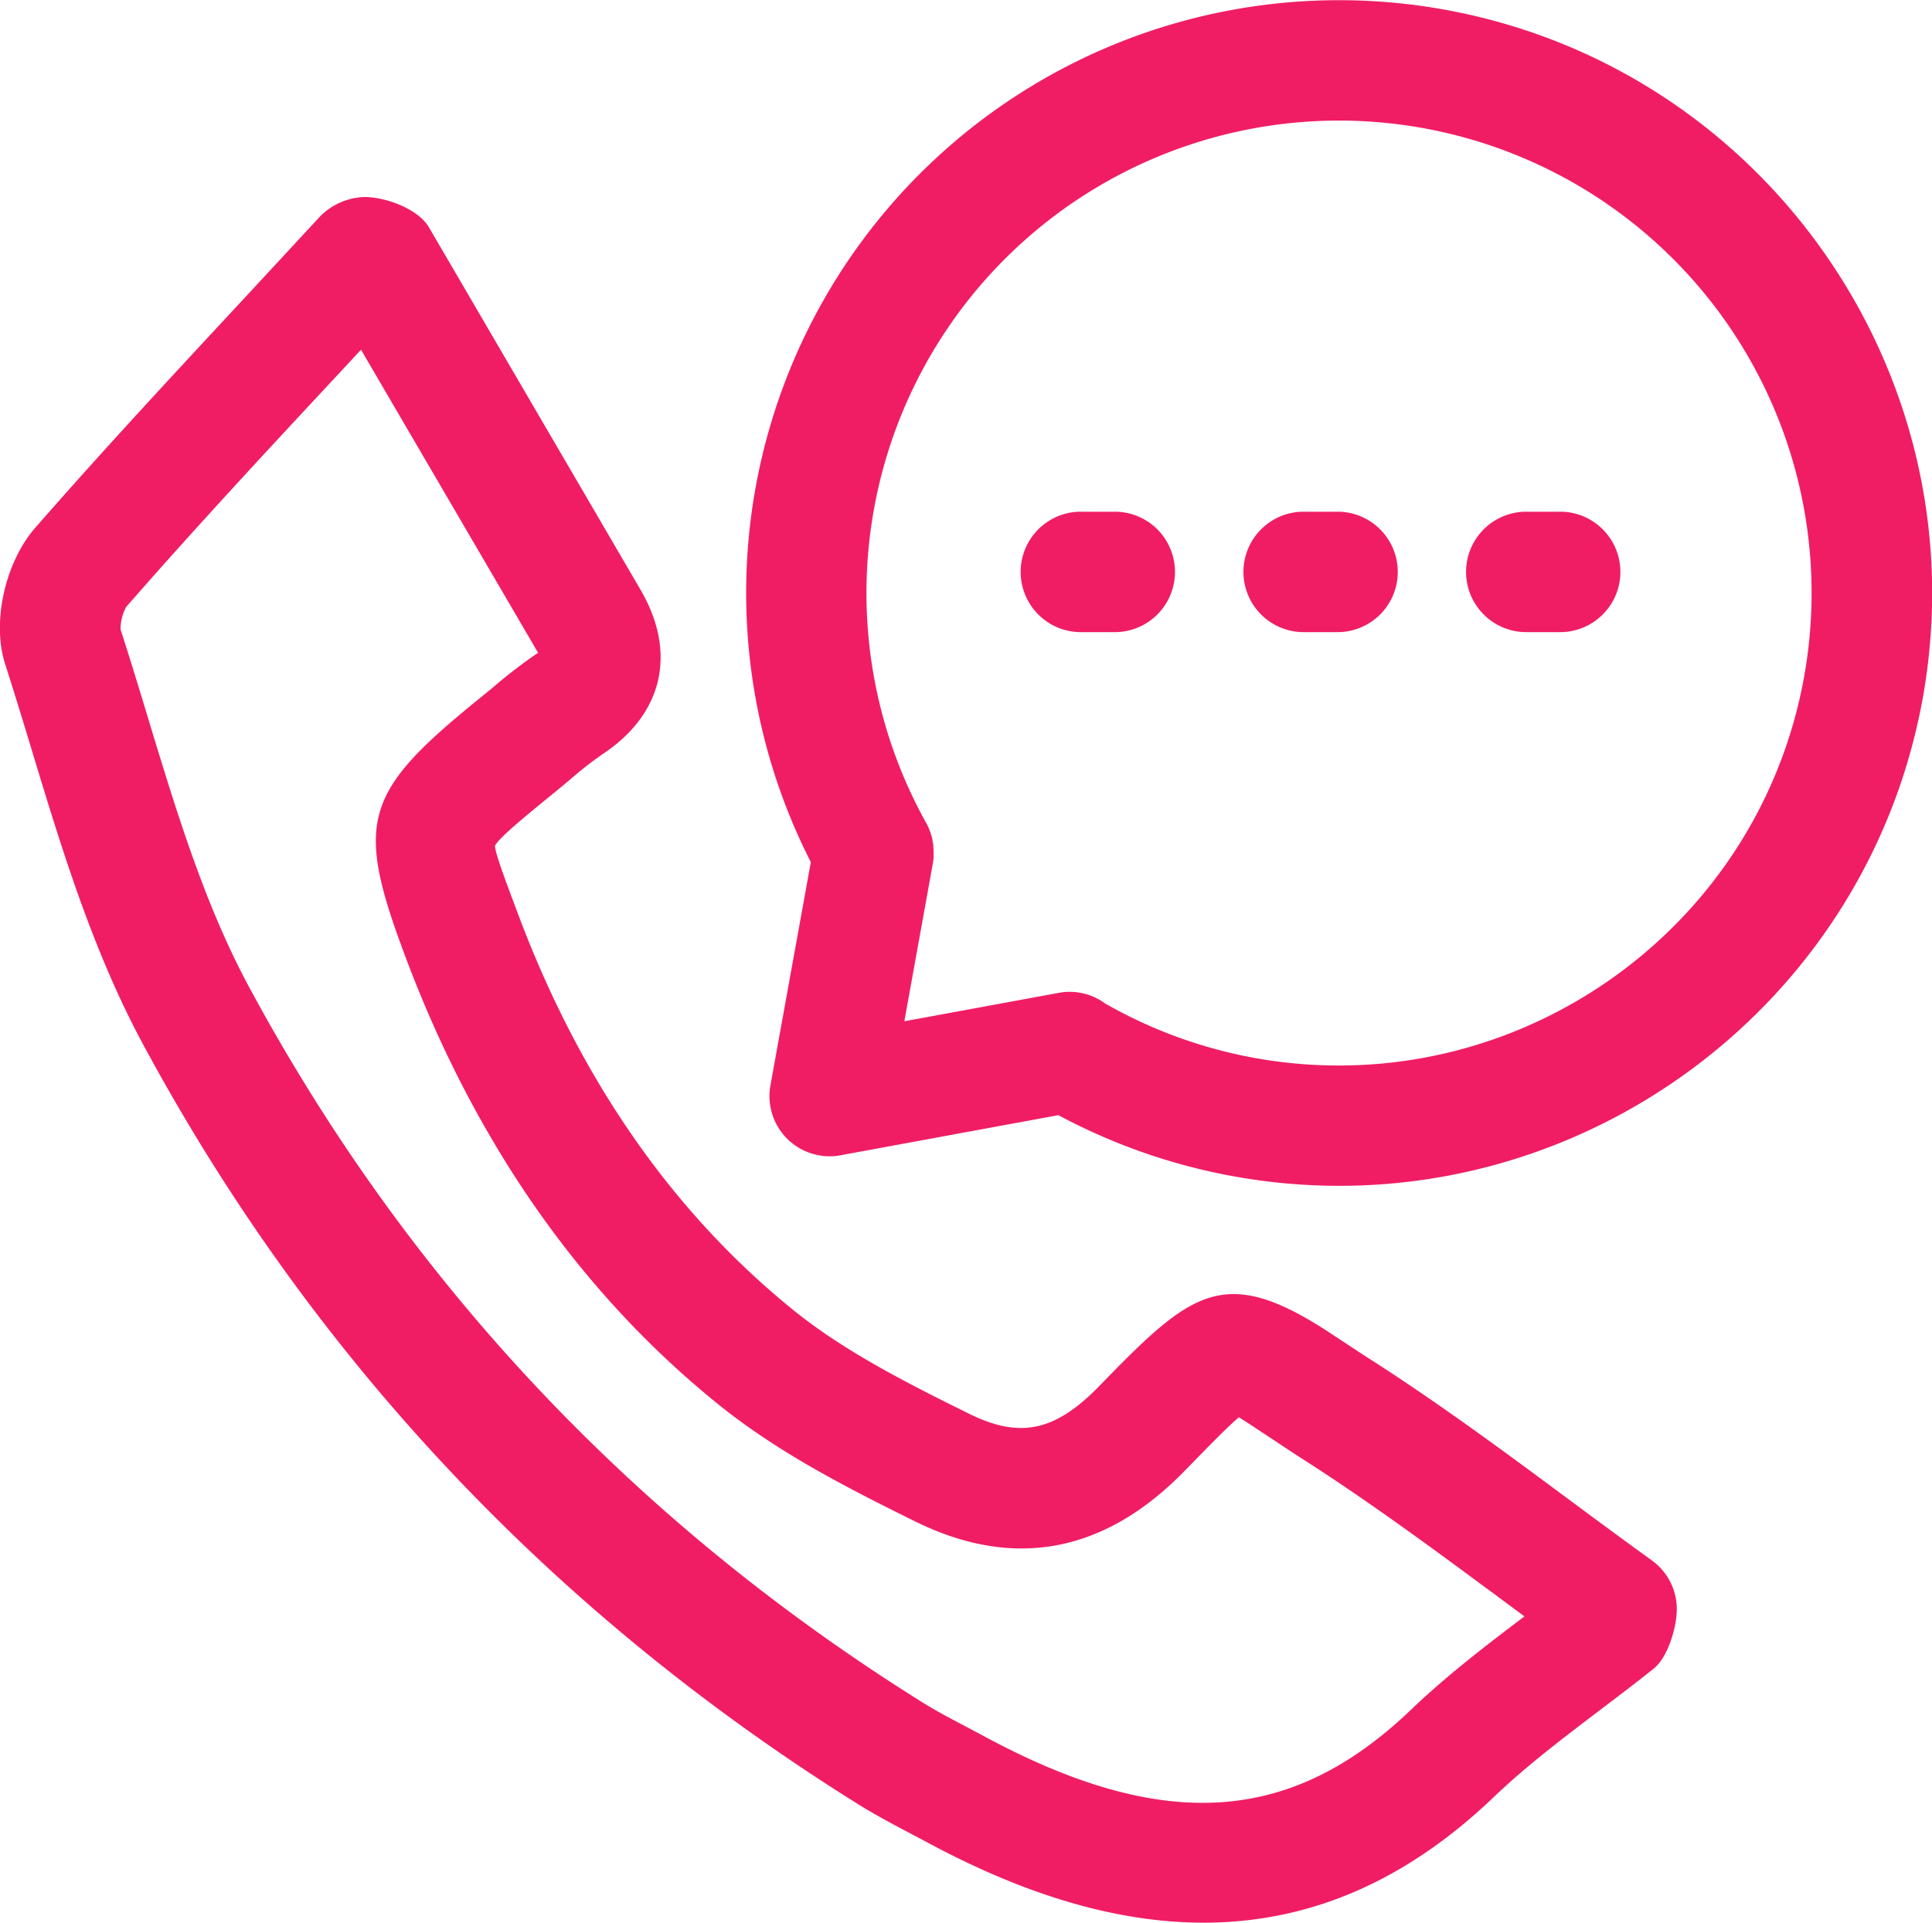 <svg id="Ebene_1" data-name="Ebene 1" xmlns="http://www.w3.org/2000/svg" viewBox="0 0 486.51 484.29"><defs><style>.cls-1{fill:#f01d65;}</style></defs><path class="cls-1" d="M522.7,430.88c-7.12-5.13-14.16-10.34-21.22-15.58-16.16-12-32.87-24.34-50.3-35.46-3.26-2.09-6.06-4-8.51-5.58-27-18.06-35.34-11.67-57.56,11.11l-1.79,1.84c-11,11.19-19.79,13.07-32.68,6.67C334,385.67,319.19,378,306.86,368.11c-30.47-24.54-53.84-58-69.48-99.54-2.79-7.42-6-15.85-6-17.67,1.05-2.09,8-7.74,14.89-13.35l3.77-3.12a94.22,94.22,0,0,1,8.48-6.65c15.24-10.11,18.77-25.62,9.45-41.5L214.73,95.07c-2.68-4.56-10.64-7.5-15.94-7.6a16.42,16.42,0,0,0-11.43,4.87l-18.27,19.73c-18,19.38-36.05,38.77-53.47,58.71-7.64,8.77-11,23.91-7.55,34.45,2.28,7.09,4.45,14.23,6.62,21.38,7.57,25,15.41,50.82,28.13,74.39,42.46,78.76,102.92,143.06,179.68,191.09,4.21,2.65,8.61,5,13,7.31l4.21,2.23c25.21,13.66,48.49,20.51,70.1,20.51,26.84,0,51.06-10.56,73.14-31.69,8.07-7.71,17.11-14.59,26.68-21.85,4.56-3.46,9.11-6.91,13.56-10.47,3.48-2.78,5.67-10.07,5.79-14.53a15.12,15.12,0,0,0-6.29-12.72ZM462,468.55c-30.32,29-62.57,30.95-107.86,6.41l-4.49-2.39c-3.72-1.95-7.45-3.91-11-6.16-72.27-45.23-129.16-105.72-169.1-179.79-11.28-20.9-18.33-44.16-25.8-68.8-2.22-7.33-4.44-14.63-6.65-21.41a11.78,11.78,0,0,1,1.41-5.68c17.2-19.69,35-38.86,52.83-58l6.31-6.79,44.23,75.72c.15.23.28.47.39.67a1.49,1.49,0,0,0-.47.24,126.15,126.15,0,0,0-11.21,8.68L227,214.16c-28.91,23.5-30.94,30.78-18,65.12,17.56,46.63,44.07,84.46,78.81,112.45,14.73,11.86,31.77,20.65,49.4,29.35,24.78,12.2,47.58,8,67.77-12.67l1.82-1.86c4.5-4.62,9.14-9.36,11.9-11.71,1.91,1.15,4.63,3,7.12,4.63s5.58,3.73,9,5.92C451.41,416,467.68,428,483.43,439.66l7.19,5.33C481,452.28,471.1,459.84,462,468.55Z" transform="translate(-106.74 -37.85)"/><path class="cls-1" d="M470,40.19A149.3,149.3,0,0,0,310.92,255l-10.17,56.23a15.16,15.16,0,0,0,14.91,17.87,14.3,14.3,0,0,0,2.75-.26l54.85-10.1A149.81,149.81,0,0,0,444,336.54c71,0,134.16-51,147-123.29C605.31,132.19,551,54.56,470,40.19ZM561.1,208c-11.45,64.6-73.35,107.78-137.92,96.42A118.55,118.55,0,0,1,385,290.59a15,15,0,0,0-11.69-2.65l-38.84,7.15,7.19-39.84c.08-.43.13-.86.17-1.29,0-.05,0-.1,0-.15,0-.39,0-.77,0-1.16,0-.11,0-.22,0-.32a11.5,11.5,0,0,0-.07-1.18c0-.1,0-.2,0-.3,0-.42-.12-.83-.2-1.24a1.43,1.43,0,0,1,0-.22,13.74,13.74,0,0,0-.37-1.4v0a15.73,15.73,0,0,0-1.3-3A119,119,0,1,1,561.1,208Z" transform="translate(-106.74 -37.85)"/><path class="cls-1" d="M387.84,166.74h-9.3a15.17,15.17,0,0,0,0,30.33h9.3a15.17,15.17,0,0,0,0-30.33Z" transform="translate(-106.74 -37.85)"/><path class="cls-1" d="M443.94,166.74h-9.3a15.17,15.17,0,0,0,0,30.33h9.3a15.17,15.17,0,0,0,0-30.33Z" transform="translate(-106.74 -37.85)"/><path class="cls-1" d="M500,166.74h-9.3a15.17,15.17,0,0,0,0,30.33H500a15.17,15.17,0,0,0,0-30.33Z" transform="translate(-106.74 -37.85)"/></svg>